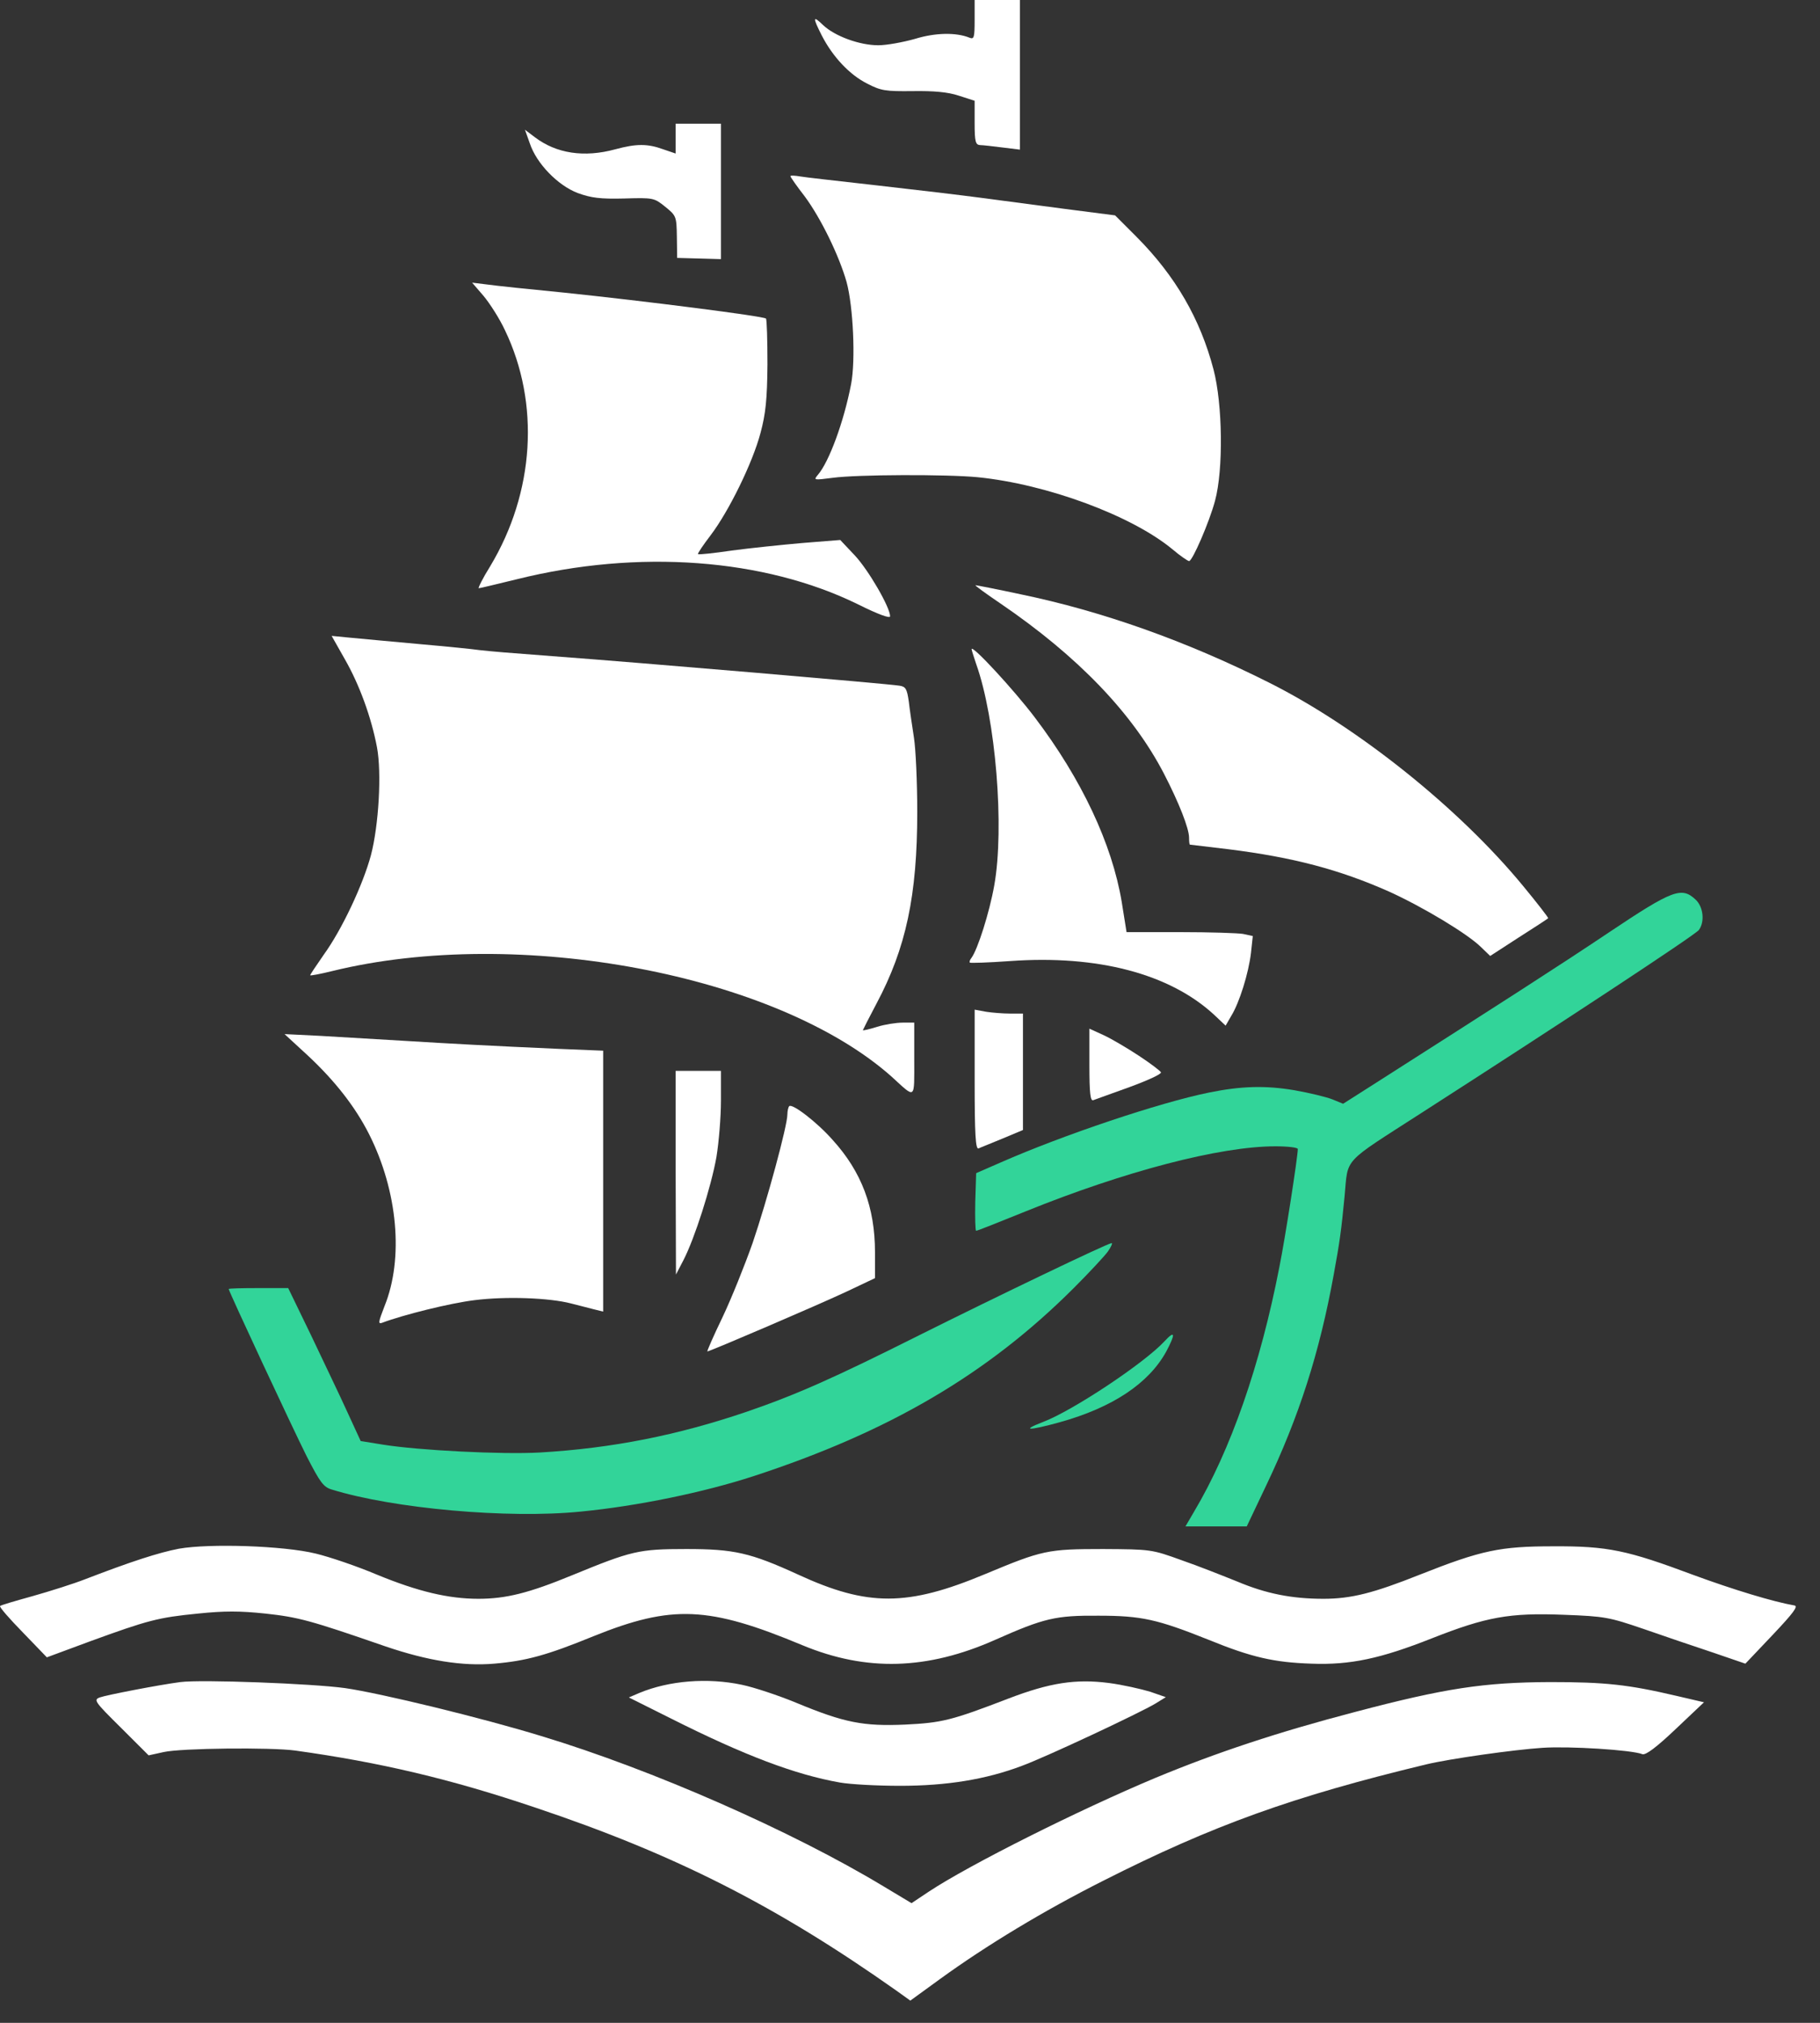 <svg xmlns="http://www.w3.org/2000/svg" width="63" height="70" viewBox="0 0 63 70" fill="none">
    <rect x="0" y="0" width="63" height="70" fill="#333333" stroke="none"/>
    <path d="M28.824 39.449C29.828 40.555 30.288 41.787 30.288 43.332V44.23L29.274 44.71C28.27 45.179 24.569 46.766 24.486 46.766C24.465 46.766 24.695 46.234 25.008 45.587C25.312 44.95 25.782 43.781 26.054 43.008C26.545 41.568 27.256 38.958 27.256 38.561C27.256 38.447 27.287 38.311 27.319 38.279C27.423 38.175 28.281 38.833 28.824 39.449Z" fill="white"/>
    <path d="M24.956 38.092C24.956 38.655 24.883 39.532 24.799 40.044C24.611 41.087 24.047 42.852 23.66 43.603L23.399 44.105L23.388 40.576V37.058H24.172H24.956V38.092Z" fill="white"/>
    <path d="M13.927 36.014C15.641 36.119 16.979 36.192 19.342 36.296L20.879 36.359V40.879V45.388L20.544 45.305C20.356 45.253 20.001 45.169 19.771 45.107C19.008 44.908 17.502 44.856 16.425 44.992C15.579 45.096 13.979 45.493 13.226 45.775C13.08 45.827 13.101 45.743 13.31 45.2C13.979 43.551 13.77 41.223 12.777 39.25C12.296 38.3 11.595 37.403 10.655 36.526L9.85 35.785L11.104 35.847C11.794 35.889 13.069 35.962 13.927 36.014Z" fill="white"/>
    <path d="M14.502 22.287C15.453 22.371 16.394 22.465 16.593 22.496C16.948 22.538 17.69 22.6 19.102 22.705C22.332 22.945 30.654 23.655 31.134 23.728C31.354 23.759 31.396 23.843 31.459 24.281C31.49 24.563 31.574 25.116 31.636 25.523C31.699 25.92 31.751 27.079 31.751 28.102C31.751 30.983 31.364 32.81 30.34 34.73C30.079 35.221 29.869 35.639 29.869 35.649C29.869 35.67 30.089 35.618 30.361 35.534C30.622 35.451 31.02 35.388 31.25 35.388H31.647V36.651C31.647 38.081 31.709 38.029 30.863 37.257C26.88 33.718 17.931 32.027 11.502 33.603C11.083 33.707 10.738 33.77 10.738 33.749C10.738 33.719 10.927 33.445 11.161 33.105L11.198 33.05C11.836 32.173 12.568 30.607 12.84 29.594C13.111 28.561 13.216 26.744 13.049 25.857C12.85 24.813 12.442 23.696 11.941 22.82L11.48 22.005L12.129 22.068C12.484 22.099 13.55 22.204 14.502 22.287Z" fill="white"/>
    <path d="M19.52 10.126C22.322 10.418 26.43 10.94 26.514 11.024C26.545 11.055 26.566 11.775 26.566 12.61C26.556 13.821 26.503 14.322 26.326 14.98C26.054 16.013 25.228 17.694 24.601 18.519C24.339 18.863 24.141 19.155 24.162 19.176C24.183 19.197 24.705 19.145 25.332 19.051C25.96 18.968 27.057 18.853 27.779 18.79L29.085 18.686L29.587 19.218C30.058 19.719 30.811 21.014 30.811 21.327C30.811 21.41 30.403 21.264 29.692 20.909C26.451 19.322 22.092 18.999 17.899 20.043C17.209 20.21 16.614 20.356 16.572 20.356C16.54 20.356 16.708 20.011 16.969 19.594C18.506 17.036 18.694 13.957 17.481 11.431C17.293 11.024 16.948 10.491 16.739 10.241L16.342 9.781L16.854 9.844C17.147 9.886 18.338 10.011 19.52 10.126Z" fill="white"/>
    <path d="M30.393 6.42C31.689 6.566 33.267 6.754 33.895 6.837C34.532 6.921 35.85 7.098 36.822 7.224L38.599 7.453L39.341 8.195C40.69 9.552 41.547 11.034 42.007 12.788C42.321 13.988 42.352 16.243 42.059 17.329C41.861 18.07 41.276 19.416 41.161 19.416C41.118 19.416 40.857 19.239 40.586 19.009C39.174 17.84 36.236 16.754 33.843 16.514C32.776 16.41 29.661 16.42 28.824 16.535C28.166 16.619 28.155 16.619 28.312 16.431C28.699 15.982 29.211 14.594 29.462 13.289C29.619 12.464 29.535 10.606 29.305 9.76C29.044 8.842 28.417 7.558 27.863 6.806C27.58 6.441 27.361 6.128 27.361 6.096C27.361 6.065 27.518 6.075 27.706 6.107C27.87 6.136 28.915 6.253 30.095 6.386L30.393 6.42Z" fill="white"/>
    <path d="M24.956 6.618V8.967L24.203 8.946L23.44 8.925L23.43 8.195C23.419 7.485 23.409 7.464 23.022 7.151C22.646 6.848 22.614 6.838 21.611 6.869C20.774 6.89 20.461 6.848 20.001 6.681C19.311 6.42 18.569 5.658 18.339 4.959L18.171 4.489L18.516 4.75C19.259 5.313 20.22 5.46 21.297 5.167C22.029 4.969 22.416 4.969 22.959 5.167L23.388 5.313V4.802V4.28H24.172H24.956V6.618Z" fill="white"/>
    <path d="M35.306 2.589V5.178L34.71 5.105C34.375 5.063 34.02 5.021 33.926 5.021C33.769 5.011 33.737 4.906 33.737 4.249V3.487L33.184 3.309C32.807 3.184 32.316 3.142 31.594 3.153C30.654 3.163 30.497 3.142 30.016 2.892C29.409 2.589 28.824 1.963 28.448 1.232C28.124 0.595 28.134 0.522 28.489 0.866C28.897 1.253 29.754 1.566 30.403 1.566C30.695 1.566 31.26 1.461 31.668 1.347C32.378 1.127 33.1 1.117 33.56 1.305C33.717 1.367 33.737 1.305 33.737 0.689V0H34.522H35.306V2.589Z" fill="white"/>
    <path d="M35.327 20.565C38.15 21.149 41.066 22.183 43.931 23.623C46.994 25.158 50.506 27.966 52.723 30.659C53.214 31.254 53.611 31.766 53.59 31.776C53.57 31.797 53.109 32.1 52.566 32.444L51.583 33.081L51.259 32.768C50.789 32.308 49.262 31.39 48.091 30.857C46.377 30.095 44.767 29.667 42.509 29.386C41.798 29.302 41.202 29.229 41.192 29.229C41.171 29.229 41.16 29.125 41.16 28.989C41.16 28.665 40.805 27.767 40.292 26.776C39.205 24.678 37.303 22.705 34.637 20.888C34.114 20.533 33.727 20.252 33.769 20.252C33.801 20.252 34.501 20.387 35.327 20.565Z" fill="white"/>
    <path d="M35.818 24.824C37.449 26.974 38.494 29.208 38.829 31.212L38.996 32.256H40.847C41.871 32.256 42.854 32.288 43.032 32.319L43.366 32.392L43.303 32.977C43.22 33.676 42.906 34.688 42.624 35.148L42.425 35.492L42.028 35.117C40.491 33.697 37.992 33.039 34.961 33.258C34.219 33.311 33.591 33.331 33.571 33.311C33.55 33.29 33.571 33.217 33.623 33.154C33.842 32.862 34.25 31.578 34.417 30.638C34.773 28.644 34.47 24.876 33.79 22.976C33.706 22.726 33.633 22.496 33.633 22.465C33.633 22.287 35.107 23.884 35.818 24.824Z" fill="white"/>
    <path d="M34.971 35.075H35.41V37.09V39.104L34.71 39.397C34.313 39.564 33.936 39.709 33.874 39.741C33.769 39.783 33.738 39.271 33.738 37.371V34.939L34.135 35.012C34.344 35.044 34.721 35.075 34.971 35.075Z" fill="white"/>
    <path d="M58.692 31.129C58.964 31.379 59.016 31.901 58.807 32.183C58.671 32.361 54.019 35.419 49.21 38.509C46.44 40.294 46.67 40.033 46.544 41.39C46.429 42.58 46.377 42.967 46.168 44.105C45.677 46.808 44.966 49.031 43.816 51.433L43.157 52.821H42.101H41.035L41.328 52.32C42.603 50.18 43.628 47.236 44.286 43.844C44.485 42.862 44.924 40.023 44.924 39.762C44.924 39.709 44.579 39.668 44.15 39.668C42.227 39.668 38.923 40.534 35.494 41.923C34.595 42.288 33.832 42.591 33.79 42.591C33.759 42.591 33.748 42.142 33.759 41.589L33.79 40.597L34.627 40.232C36.811 39.271 40.146 38.154 41.84 37.81C42.959 37.58 43.806 37.559 44.798 37.726C45.331 37.82 45.938 37.966 46.137 38.05L46.492 38.196L47.59 37.497C51.959 34.709 53.915 33.457 55.692 32.267C57.908 30.784 58.211 30.68 58.692 31.129Z" fill="#32D499"/>
    <path d="M39.425 36.536C39.822 36.797 40.167 37.058 40.188 37.11C40.199 37.173 39.718 37.392 39.09 37.622C38.474 37.841 37.909 38.05 37.846 38.071C37.742 38.112 37.71 37.831 37.71 36.86V35.597L38.212 35.826C38.484 35.952 39.028 36.275 39.425 36.536Z" fill="white"/>
    <path d="M38.348 43.311C38.233 43.468 37.7 44.042 37.167 44.574C34.188 47.549 30.79 49.543 26.096 51.078C24.371 51.642 22.05 52.122 20.085 52.31C17.576 52.56 13.624 52.205 11.491 51.547C11.199 51.464 11.084 51.307 10.613 50.389C10.111 49.387 7.916 44.679 7.916 44.606C7.916 44.585 8.376 44.574 8.941 44.574H9.976L10.77 46.213C11.199 47.121 11.774 48.311 12.024 48.865L12.485 49.867L13.258 49.992C14.492 50.19 17.377 50.337 18.684 50.264C21.193 50.117 23.451 49.668 25.845 48.854C27.58 48.259 28.887 47.675 31.804 46.213C34.459 44.887 38.327 43.029 38.474 43.019C38.526 43.008 38.463 43.144 38.348 43.311Z" fill="#32D499"/>
    <path d="M40.366 46.777C39.759 47.873 38.515 48.708 36.675 49.219C35.609 49.512 35.316 49.512 36.1 49.209C37.125 48.823 39.623 47.163 40.313 46.411C40.679 46.015 40.7 46.151 40.366 46.777Z" fill="#32D499"/>
    <path d="M10.927 53.761C11.408 53.876 12.359 54.199 13.049 54.491C14.471 55.076 15.526 55.326 16.561 55.326C17.513 55.326 18.307 55.128 19.802 54.512C21.862 53.667 22.102 53.604 23.754 53.604C25.406 53.604 25.97 53.729 27.633 54.491C30.037 55.598 31.407 55.598 34.104 54.47C36.08 53.646 36.257 53.604 38.181 53.604H38.183C39.833 53.614 39.864 53.615 40.899 53.99C41.474 54.188 42.341 54.533 42.833 54.731C43.826 55.149 44.715 55.326 45.812 55.326C46.774 55.326 47.548 55.128 49.147 54.491C51.28 53.646 51.928 53.51 53.757 53.51C55.66 53.499 56.329 53.646 58.619 54.502C60.009 55.013 61.389 55.431 62.111 55.556C62.257 55.577 62.09 55.806 61.358 56.579L60.417 57.571L59.288 57.184C58.66 56.976 57.584 56.611 56.894 56.37C55.702 55.963 55.556 55.932 54.123 55.879C52.242 55.806 51.447 55.953 49.566 56.694C47.799 57.393 46.743 57.623 45.394 57.571C44.108 57.529 43.324 57.352 41.84 56.746C40.062 56.036 39.519 55.911 38.024 55.911C36.539 55.9 36.142 55.995 34.449 56.746C32.096 57.79 29.995 57.852 27.779 56.934C24.527 55.577 23.263 55.525 20.544 56.621C18.934 57.279 18.213 57.477 17.105 57.571C16.007 57.665 14.795 57.466 13.352 56.976C10.728 56.067 10.331 55.963 9.191 55.838C8.303 55.744 7.759 55.744 6.849 55.838C5.47 55.974 5.125 56.067 3.117 56.798L1.622 57.352L0.786 56.485C0.326 56.015 -0.029 55.608 0.002 55.577C0.023 55.546 0.535 55.399 1.131 55.233C1.727 55.065 2.553 54.804 2.95 54.648C4.55 54.032 5.49 53.729 6.191 53.593C7.257 53.406 9.818 53.489 10.927 53.761Z" fill="white"/>
    <path d="M25.677 58.301C26.085 58.385 26.942 58.667 27.57 58.928C29.232 59.617 29.89 59.742 31.333 59.679C32.609 59.617 32.943 59.533 34.898 58.782C36.341 58.228 37.24 58.093 38.379 58.239C38.86 58.301 39.498 58.448 39.811 58.541L40.355 58.73L40 58.949C39.467 59.272 36.194 60.807 35.368 61.109C34.124 61.579 32.765 61.798 31.155 61.798C30.351 61.798 29.42 61.746 29.075 61.684C27.528 61.412 25.761 60.744 23.231 59.471L21.768 58.74L22.134 58.583C23.168 58.155 24.496 58.051 25.677 58.301Z" fill="white"/>
    <path d="M11.94 58.416C13.174 58.593 16.697 59.45 18.736 60.076C22.572 61.235 27.413 63.364 30.58 65.275L31.553 65.859L32.148 65.462C33.549 64.533 37.344 62.633 40.01 61.517C42.101 60.65 44.233 59.94 46.91 59.241C50.035 58.416 51.374 58.218 53.653 58.208C55.566 58.208 56.35 58.291 58.044 58.688L58.984 58.907L58.002 59.836C57.343 60.462 56.967 60.744 56.852 60.703C56.486 60.556 54.322 60.42 53.391 60.483C52.419 60.546 50.193 60.859 49.367 61.057C44.767 62.164 41.996 63.155 38.181 65.087C36.111 66.13 34.145 67.321 32.546 68.479L31.511 69.231L31.03 68.886C26.89 65.964 23.388 64.178 18.527 62.55C15.589 61.558 13.143 60.984 10.216 60.577C9.369 60.462 6.274 60.494 5.668 60.629L5.145 60.744L4.183 59.784C3.274 58.886 3.232 58.823 3.452 58.74C3.682 58.656 5.522 58.301 6.243 58.208C6.964 58.113 10.811 58.26 11.94 58.416Z" fill="white"/>
</svg>